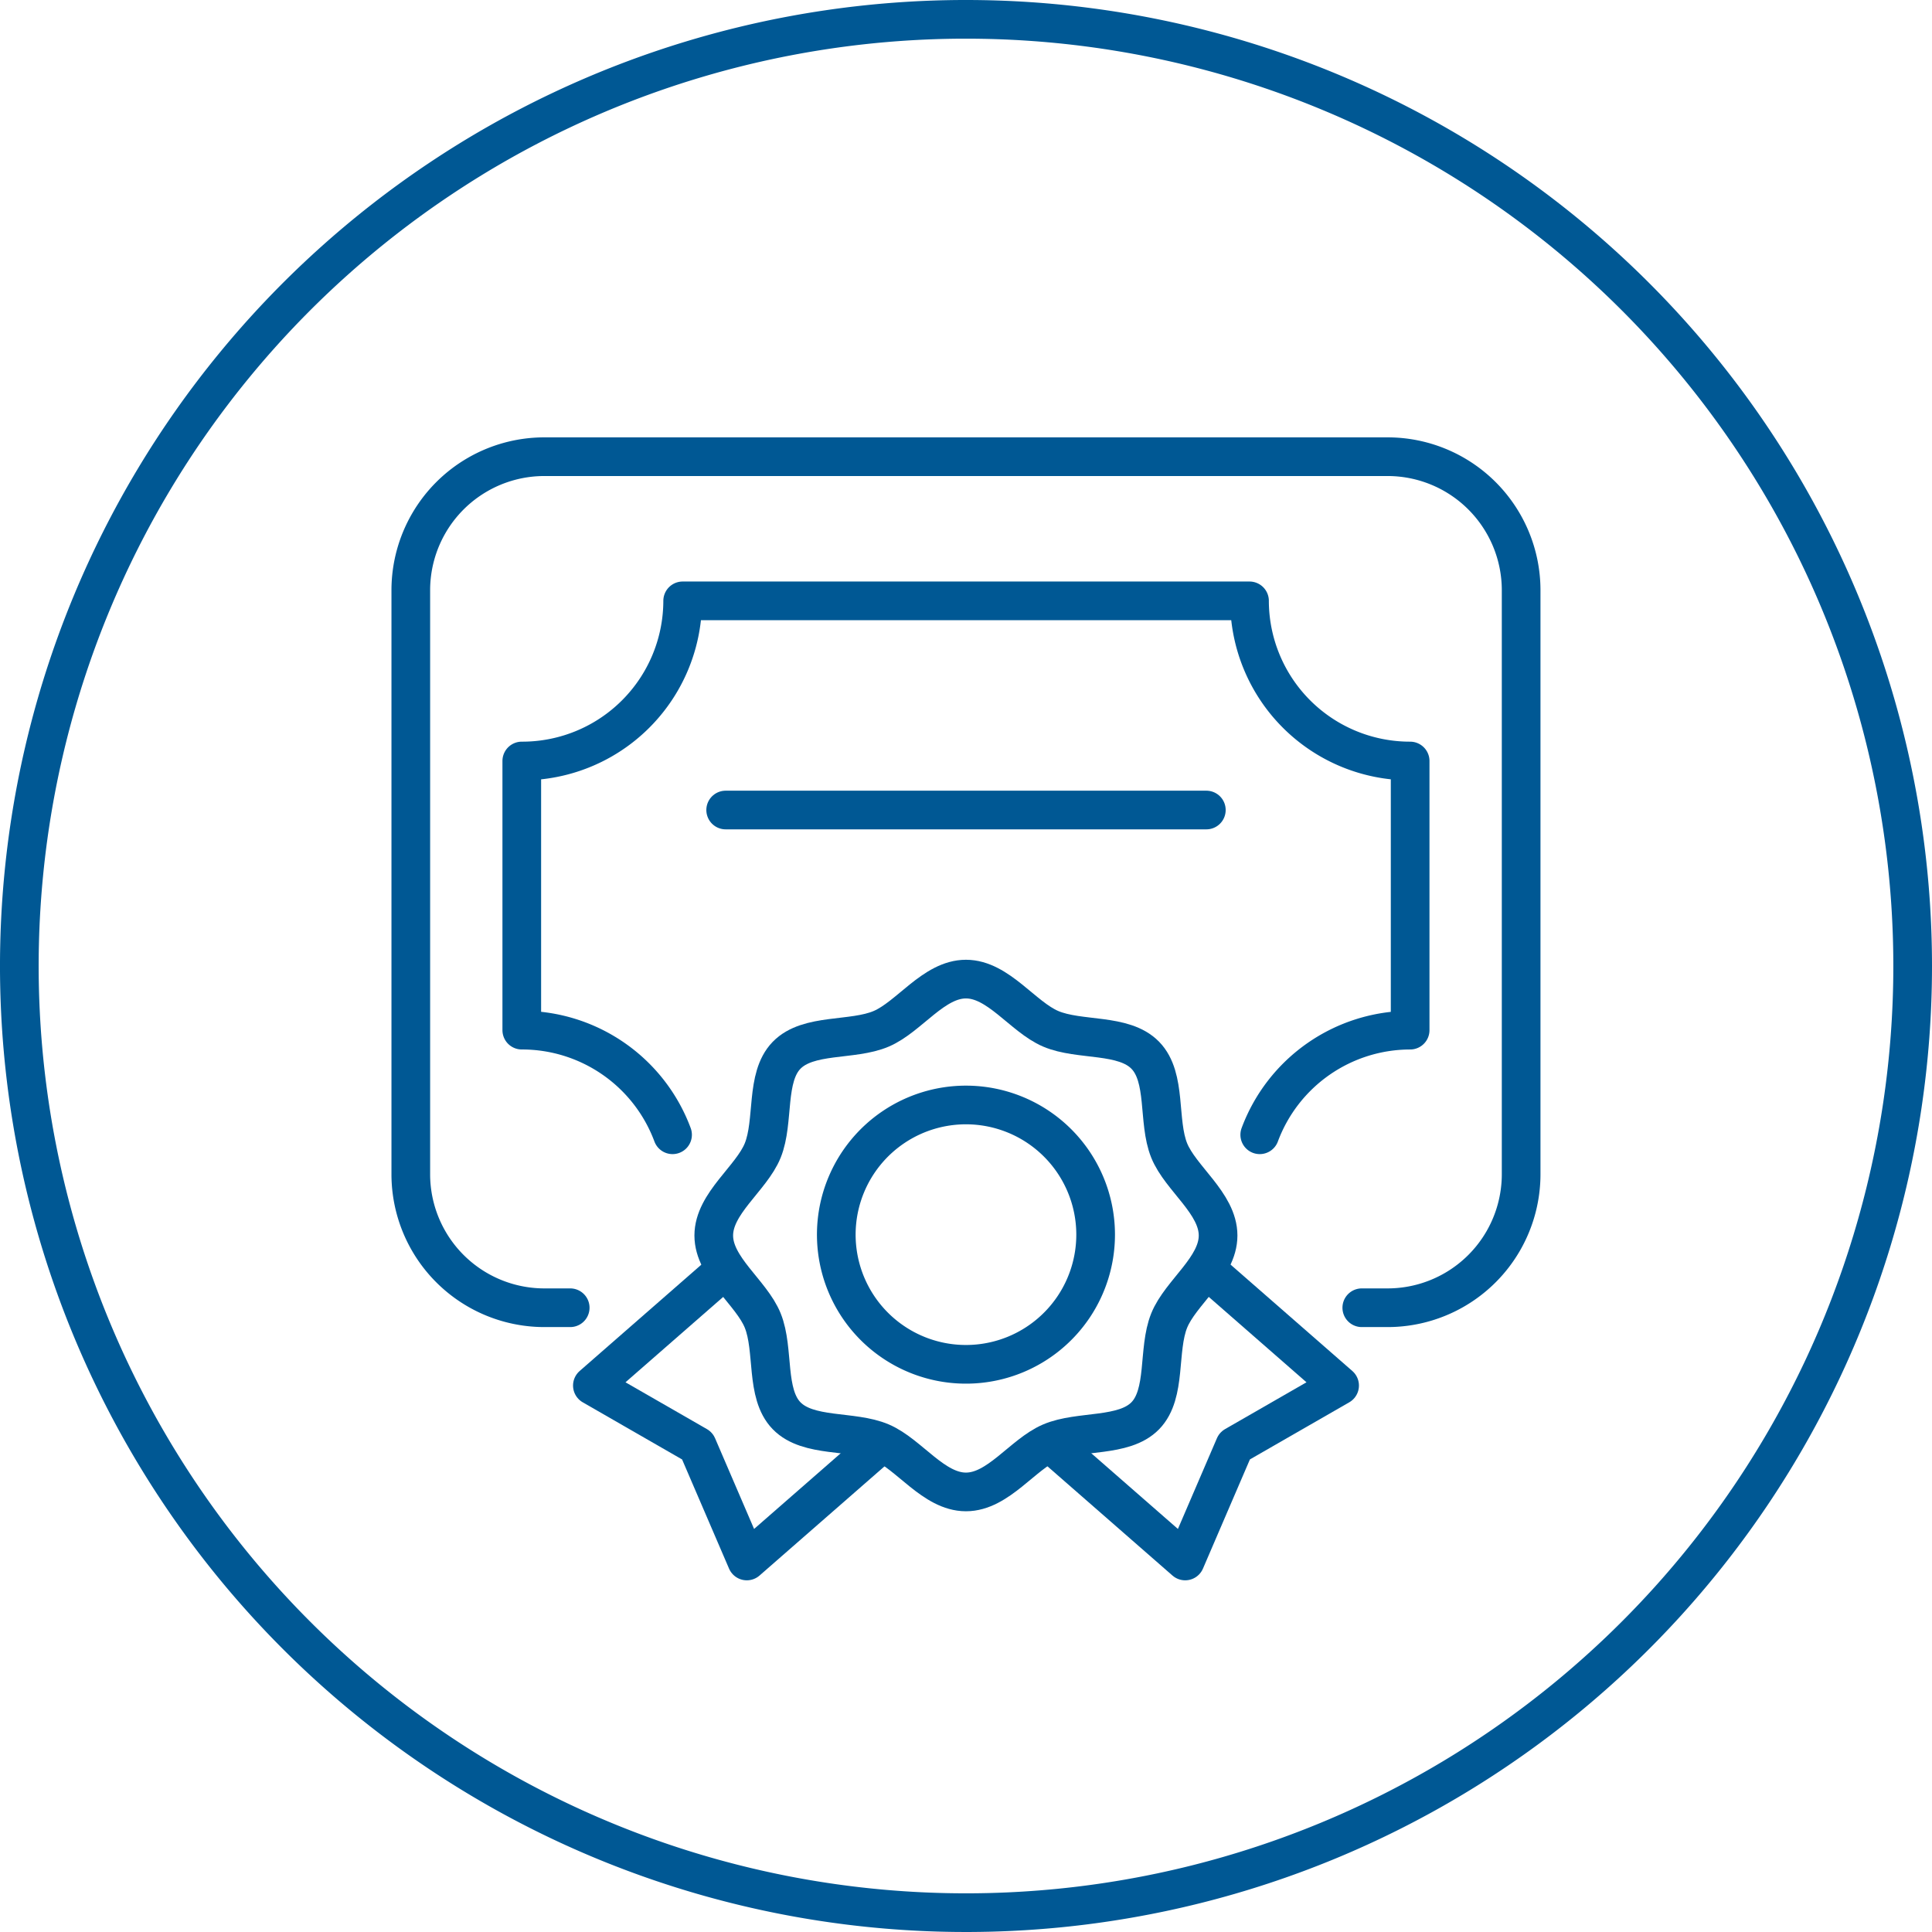 <svg xmlns="http://www.w3.org/2000/svg" id="Group_3251" width="149.886" height="149.886" viewBox="0 0 149.886 149.886">
    <defs>
        <clipPath id="clip-path">
            <path id="Rectangle_2246" fill="none" d="M0 0H149.886V149.886H0z"/>
        </clipPath>
        <style>
            .cls-3{fill:none;stroke:#005894;stroke-linecap:round;stroke-linejoin:round;stroke-width:3px}
        </style>
    </defs>
    <g id="Group_3250" clip-path="url(#clip-path)">
        <path id="Path_3825" d="M94.5 95.852c0 2.5-2.917 4.42-3.795 6.6-.915 2.272-.181 5.662-1.85 7.38s-5.1 1.1-7.342 2.058c-2.176.929-4.068 3.855-6.574 3.855s-4.4-2.926-6.573-3.856c-2.241-.956-5.66-.325-7.344-2.057-1.668-1.719-.933-5.108-1.848-7.38-.878-2.179-3.8-4.1-3.8-6.6s2.917-4.419 3.8-6.6c.915-2.272.18-5.662 1.848-7.38 1.684-1.733 5.1-1.1 7.344-2.058 2.175-.929 4.067-3.855 6.573-3.855s4.4 2.926 6.574 3.855c2.241.957 5.66.326 7.342 2.058s.935 5.108 1.85 7.38c.882 2.181 3.795 4.099 3.795 6.6z" class="cls-3"/>
        <path id="Path_3826" d="M85 95.786a10.06 10.06 0 1 1-10.057-10.061A10.061 10.061 0 0 1 85 95.786z" class="cls-3"/>
        <path id="Path_3827" d="M105.649 101.455h2a10.362 10.362 0 0 0 10.362-10.362v-45.3a10.362 10.362 0 0 0-10.362-10.362H42.231A10.361 10.361 0 0 0 31.87 45.793v45.3a10.361 10.361 0 0 0 10.361 10.362h2.005" class="cls-3"/>
        <path id="Path_3828" d="M93.612 98.479l10.316 9.013-8.14 4.68-3.84 8.93-10.316-9.013" class="cls-3"/>
        <path id="Path_3829" d="M56.273 98.479l-10.316 9.013 8.14 4.68 3.841 8.93 10.316-9.013" class="cls-3"/>
        <path id="Line_79" d="M0 0L37.291 0" class="cls-3" transform="translate(56.298 62.842)"/>
        <path id="Path_3830" d="M97.732 88.036A12.462 12.462 0 0 1 109.4 79.92V59.039a12.447 12.447 0 0 1-12.462-12.424H52.962a12.447 12.447 0 0 1-12.47 12.424h-.012v20.88h.012a12.461 12.461 0 0 1 11.685 8.117" class="cls-3"/>
        <path id="Path_3831" d="M148.386 74.943A73.443 73.443 0 1 1 74.944 1.5a73.442 73.442 0 0 1 73.442 73.443z" class="cls-3"/>
    </g>
</svg>

